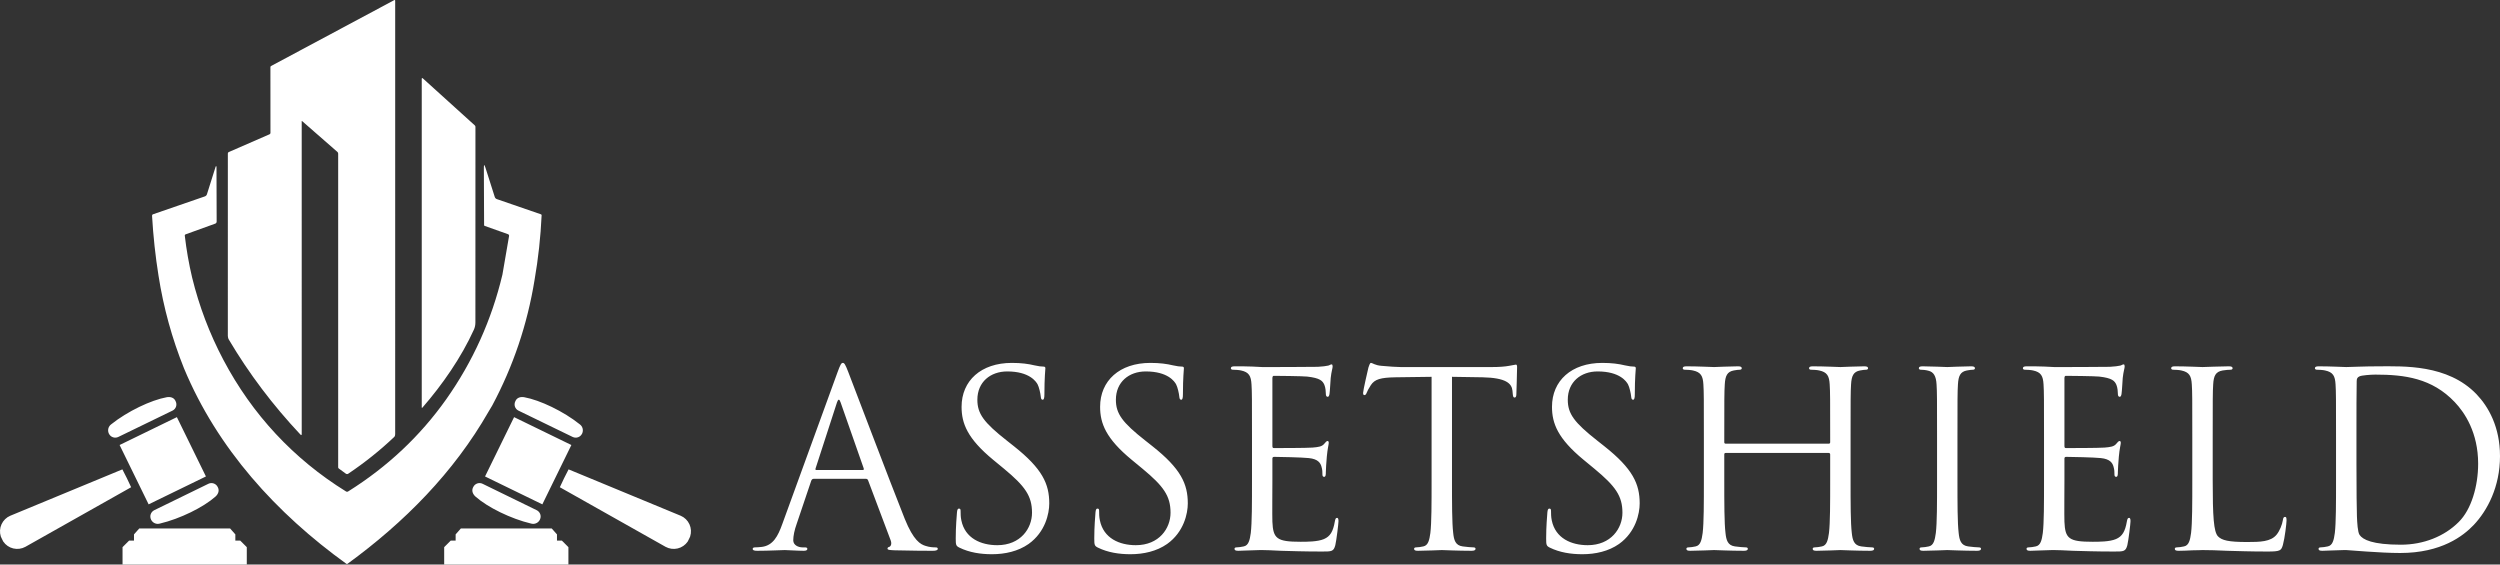 <svg width="186" height="42" viewBox="0 0 186 42" fill="none" xmlns="http://www.w3.org/2000/svg">
<rect x="0" y="0" width="186" height="42" fill="#333333" stroke="none"/>
<path fill-rule="evenodd" clip-rule="evenodd" d="M22.447 9.016L22.448 32.283C22.448 32.383 22.413 32.397 22.345 32.324C20.305 30.151 18.537 27.819 17.019 25.255C16.975 25.18 16.951 25.059 16.951 24.988C16.951 20.459 16.951 15.939 16.952 11.429C16.952 11.371 16.978 11.331 17.03 11.309L20.056 9.99C20.076 9.981 20.092 9.967 20.104 9.95C20.116 9.932 20.122 9.911 20.122 9.89L20.119 4.989C20.12 4.973 20.124 4.958 20.132 4.944C20.14 4.93 20.152 4.919 20.166 4.912L29.323 0.013C29.375 -0.015 29.402 0.001 29.402 0.061C29.402 10.781 29.401 21.512 29.401 32.251V32.279V32.306C29.401 32.397 29.376 32.465 29.327 32.512C28.286 33.501 27.147 34.412 25.909 35.245C25.883 35.262 25.852 35.272 25.82 35.271C25.788 35.27 25.757 35.26 25.731 35.242L25.205 34.856C25.191 34.846 25.179 34.833 25.172 34.818C25.164 34.802 25.16 34.786 25.16 34.769V11.431C25.16 11.379 25.14 11.335 25.101 11.301L22.472 9.004C22.47 9.002 22.467 9.001 22.464 9.001C22.462 9.001 22.459 9.001 22.456 9.002C22.453 9.004 22.451 9.005 22.449 9.008C22.448 9.01 22.447 9.013 22.447 9.016ZM35.261 24.52C34.32 26.595 32.92 28.611 31.436 30.318C31.398 30.363 31.378 30.355 31.378 30.297V5.852C31.378 5.844 31.381 5.836 31.385 5.83C31.389 5.823 31.395 5.818 31.403 5.814C31.41 5.811 31.419 5.81 31.426 5.811C31.435 5.812 31.442 5.816 31.448 5.821L35.324 9.328C35.339 9.342 35.351 9.359 35.36 9.377C35.369 9.396 35.373 9.417 35.373 9.437L35.37 23.985C35.37 24.179 35.334 24.357 35.261 24.52ZM36.621 30.171C38.184 27.246 39.234 24.134 39.77 20.835C40.047 19.239 40.223 17.633 40.297 16.017C40.299 15.981 40.282 15.957 40.248 15.945L36.968 14.815C36.931 14.802 36.897 14.781 36.869 14.752C36.842 14.724 36.821 14.689 36.809 14.651L36.116 12.471C36.037 12.221 35.997 12.227 35.999 12.489L36.017 16.75C36.017 16.762 36.02 16.774 36.028 16.784C36.034 16.794 36.044 16.802 36.056 16.805L37.786 17.421C37.857 17.445 37.886 17.494 37.873 17.567L37.38 20.432C36.579 23.801 35.183 26.895 33.192 29.716C31.25 32.453 28.821 34.735 25.904 36.562C25.85 36.596 25.795 36.596 25.74 36.562C21.84 34.147 18.762 30.83 16.624 26.781C15.594 24.831 14.817 22.787 14.294 20.649C14.052 19.622 13.87 18.586 13.749 17.539C13.743 17.487 13.765 17.452 13.814 17.434L16.01 16.64C16.042 16.629 16.07 16.608 16.089 16.581C16.108 16.553 16.119 16.52 16.119 16.486L16.107 12.4C16.107 12.393 16.104 12.385 16.099 12.38C16.095 12.374 16.088 12.37 16.08 12.369C16.073 12.368 16.065 12.37 16.059 12.374C16.052 12.378 16.048 12.384 16.046 12.392L15.398 14.448C15.386 14.486 15.366 14.521 15.338 14.55C15.311 14.578 15.277 14.6 15.239 14.613L11.384 15.943C11.362 15.951 11.343 15.965 11.33 15.985C11.318 16.004 11.311 16.026 11.312 16.049C11.401 17.578 11.562 19.066 11.794 20.514C12.164 22.884 12.797 25.182 13.692 27.41C16.178 33.377 20.562 38.191 25.765 41.944C25.779 41.954 25.795 41.959 25.813 41.959C25.83 41.959 25.847 41.953 25.861 41.943C30.079 38.868 33.755 35.162 36.356 30.614C36.44 30.468 36.529 30.321 36.621 30.171ZM11.829 20.564C11.817 20.55 11.806 20.533 11.794 20.514C11.806 20.533 11.817 20.55 11.829 20.564ZM39.562 20.53C39.559 20.517 39.553 20.508 39.546 20.5C39.553 20.508 39.559 20.517 39.563 20.53C39.568 20.548 39.578 20.564 39.59 20.576C39.577 20.564 39.568 20.548 39.562 20.53ZM37.85 20.569L37.844 20.566L37.846 20.567L37.85 20.569ZM14.064 20.634C14.061 20.632 14.059 20.63 14.056 20.627C14.059 20.63 14.061 20.632 14.064 20.634ZM8.802 32.509C8.678 32.569 8.535 32.578 8.405 32.533C8.274 32.489 8.167 32.394 8.106 32.27L8.087 32.231C8.038 32.115 8.031 31.985 8.066 31.863C8.101 31.742 8.177 31.636 8.28 31.564C9.48 30.604 11.232 29.766 12.405 29.553C12.666 29.506 12.932 29.576 13.048 29.814L13.07 29.862C13.1 29.922 13.118 29.988 13.122 30.056C13.127 30.123 13.118 30.191 13.096 30.255C13.074 30.319 13.04 30.378 12.995 30.429C12.95 30.48 12.896 30.521 12.835 30.55L8.802 32.509ZM8.898 33.109L13.16 31.035L15.321 35.449L11.058 37.524L8.898 33.109ZM14.047 20.607C14.044 20.593 14.042 20.578 14.041 20.562C14.041 20.557 14.04 20.553 14.037 20.551C14.04 20.553 14.041 20.557 14.041 20.562C14.042 20.578 14.044 20.593 14.047 20.607ZM11.315 38.083C11.36 38.031 11.415 37.989 11.476 37.959L15.505 35.993C15.628 35.933 15.77 35.924 15.899 35.969C16.029 36.013 16.135 36.107 16.195 36.23L16.219 36.278C16.333 36.518 16.227 36.771 16.03 36.947C15.139 37.738 13.398 38.599 11.901 38.952C11.78 38.989 11.65 38.983 11.533 38.936C11.416 38.889 11.318 38.803 11.256 38.693L11.238 38.656C11.208 38.595 11.19 38.528 11.186 38.459C11.181 38.391 11.191 38.323 11.213 38.258C11.235 38.193 11.27 38.134 11.315 38.083ZM0.152 40.098C0.123 40.069 0.11 40.032 0.097 39.994L0.097 39.994L0.097 39.994L0.097 39.994C0.087 39.965 0.077 39.935 0.058 39.909C-0.036 39.611 -0.016 39.289 0.114 39.005C0.244 38.721 0.474 38.496 0.761 38.373L9.105 34.921L9.441 35.581L9.756 36.25L1.888 40.684C1.614 40.834 1.294 40.877 0.99 40.805C0.686 40.733 0.42 40.55 0.243 40.292C0.233 40.259 0.216 40.23 0.198 40.203L0.198 40.203L0.198 40.202C0.177 40.169 0.157 40.137 0.152 40.098ZM9.969 39.758L10.359 39.319H17.121L17.51 39.758V40.221H17.874L18.361 40.708V42H9.117V40.708L9.604 40.221H9.969V39.758ZM43.003 32.533C42.873 32.578 42.73 32.569 42.606 32.509L38.573 30.55C38.512 30.521 38.458 30.48 38.413 30.429C38.368 30.378 38.334 30.319 38.312 30.255C38.29 30.191 38.282 30.123 38.286 30.056C38.29 29.988 38.308 29.922 38.338 29.862L38.36 29.814C38.476 29.576 38.742 29.506 39.003 29.553C40.176 29.766 41.928 30.604 43.128 31.564C43.232 31.636 43.307 31.742 43.342 31.863C43.377 31.985 43.37 32.115 43.322 32.231L43.302 32.27C43.241 32.394 43.134 32.489 43.003 32.533ZM38.248 31.035L42.51 33.109L40.35 37.524L36.087 35.449L38.248 31.035ZM39.932 37.959C39.993 37.989 40.048 38.031 40.093 38.083C40.139 38.134 40.173 38.193 40.196 38.258C40.218 38.323 40.227 38.391 40.223 38.459C40.218 38.528 40.2 38.595 40.17 38.656L40.152 38.693C40.09 38.803 39.993 38.889 39.875 38.936C39.758 38.983 39.629 38.989 39.508 38.952C38.011 38.599 36.269 37.738 35.378 36.947C35.181 36.771 35.075 36.518 35.189 36.278L35.213 36.23C35.272 36.107 35.379 36.013 35.509 35.969C35.638 35.924 35.78 35.933 35.903 35.993L39.932 37.959ZM51.311 39.994C51.298 40.032 51.285 40.069 51.256 40.098C51.251 40.137 51.231 40.169 51.21 40.203C51.192 40.23 51.175 40.258 51.166 40.292C50.989 40.55 50.722 40.733 50.418 40.805C50.114 40.877 49.794 40.834 49.52 40.684L41.652 36.25L41.967 35.581L42.303 34.921L50.647 38.373C50.934 38.496 51.164 38.721 51.294 39.005C51.424 39.289 51.443 39.611 51.349 39.909C51.332 39.935 51.321 39.965 51.311 39.994ZM41.049 39.319L41.439 39.758V40.221H41.804L42.29 40.708V42H33.047V40.708L33.534 40.221H33.899V39.758L34.287 39.319H41.049Z" fill="white"/>
<path d="M58.205 38.982L62.307 27.708C62.524 27.109 62.596 27 62.705 27C62.813 27 62.885 27.091 63.102 27.654C63.373 28.343 66.211 35.842 67.313 38.601C67.964 40.217 68.488 40.507 68.867 40.616C69.138 40.707 69.409 40.725 69.59 40.725C69.698 40.725 69.771 40.743 69.771 40.834C69.771 40.943 69.608 40.979 69.409 40.979C69.138 40.979 67.819 40.979 66.572 40.943C66.229 40.925 66.03 40.925 66.03 40.816C66.03 40.743 66.084 40.707 66.156 40.689C66.265 40.653 66.373 40.489 66.265 40.199L64.584 35.733C64.548 35.66 64.512 35.624 64.421 35.624H60.536C60.446 35.624 60.392 35.678 60.355 35.769L59.271 38.982C59.108 39.436 59.018 39.872 59.018 40.199C59.018 40.562 59.398 40.725 59.705 40.725H59.886C60.012 40.725 60.066 40.761 60.066 40.834C60.066 40.943 59.958 40.979 59.795 40.979C59.361 40.979 58.584 40.925 58.386 40.925C58.187 40.925 57.193 40.979 56.343 40.979C56.108 40.979 56 40.943 56 40.834C56 40.761 56.072 40.725 56.163 40.725C56.289 40.725 56.542 40.707 56.687 40.689C57.518 40.58 57.88 39.89 58.205 38.982ZM60.735 34.97H64.187C64.277 34.97 64.277 34.916 64.259 34.843L62.542 29.941C62.452 29.669 62.361 29.669 62.271 29.941L60.681 34.843C60.645 34.934 60.681 34.97 60.735 34.97ZM73.8 41.234C72.951 41.234 72.119 41.106 71.378 40.743C71.125 40.616 71.107 40.544 71.107 40.053C71.107 39.146 71.18 38.419 71.198 38.129C71.216 37.929 71.252 37.839 71.342 37.839C71.451 37.839 71.469 37.893 71.469 38.038C71.469 38.202 71.469 38.456 71.523 38.71C71.794 40.053 72.987 40.562 74.198 40.562C75.933 40.562 76.782 39.309 76.782 38.147C76.782 36.895 76.258 36.168 74.704 34.879L73.89 34.208C71.975 32.628 71.541 31.503 71.541 30.268C71.541 28.325 72.987 27 75.282 27C75.987 27 76.511 27.073 76.963 27.182C77.306 27.254 77.451 27.272 77.595 27.272C77.74 27.272 77.776 27.309 77.776 27.399C77.776 27.49 77.704 28.089 77.704 29.324C77.704 29.614 77.667 29.741 77.577 29.741C77.469 29.741 77.451 29.651 77.433 29.505C77.414 29.288 77.306 28.797 77.198 28.598C77.089 28.398 76.601 27.635 74.939 27.635C73.692 27.635 72.716 28.416 72.716 29.741C72.716 30.776 73.186 31.43 74.921 32.791L75.427 33.191C77.559 34.879 78.065 36.005 78.065 37.457C78.065 38.202 77.776 39.581 76.529 40.471C75.752 41.016 74.776 41.234 73.8 41.234ZM84.107 41.234C83.257 41.234 82.426 41.106 81.685 40.743C81.432 40.616 81.414 40.544 81.414 40.053C81.414 39.146 81.486 38.419 81.504 38.129C81.522 37.929 81.558 37.839 81.649 37.839C81.757 37.839 81.775 37.893 81.775 38.038C81.775 38.202 81.775 38.456 81.83 38.71C82.101 40.053 83.293 40.562 84.504 40.562C86.239 40.562 87.088 39.309 87.088 38.147C87.088 36.895 86.564 36.168 85.01 34.879L84.197 34.208C82.281 32.628 81.848 31.503 81.848 30.268C81.848 28.325 83.293 27 85.588 27C86.293 27 86.817 27.073 87.269 27.182C87.613 27.254 87.757 27.272 87.902 27.272C88.046 27.272 88.082 27.309 88.082 27.399C88.082 27.49 88.01 28.089 88.01 29.324C88.01 29.614 87.974 29.741 87.884 29.741C87.775 29.741 87.757 29.651 87.739 29.505C87.721 29.288 87.613 28.797 87.504 28.598C87.396 28.398 86.908 27.635 85.245 27.635C83.998 27.635 83.022 28.416 83.022 29.741C83.022 30.776 83.492 31.43 85.227 32.791L85.733 33.191C87.866 34.879 88.372 36.005 88.372 37.457C88.372 38.202 88.082 39.581 86.835 40.471C86.058 41.016 85.082 41.234 84.107 41.234ZM93.148 35.714V32.519C93.148 29.687 93.148 29.179 93.112 28.598C93.076 27.98 92.931 27.69 92.335 27.563C92.191 27.526 91.883 27.508 91.721 27.508C91.648 27.508 91.576 27.472 91.576 27.399C91.576 27.291 91.666 27.254 91.865 27.254C92.281 27.254 92.769 27.254 93.166 27.272L93.907 27.309C94.034 27.309 97.63 27.309 98.046 27.291C98.389 27.272 98.678 27.236 98.823 27.2C98.913 27.181 98.986 27.109 99.076 27.109C99.13 27.109 99.148 27.182 99.148 27.272C99.148 27.399 99.058 27.617 99.004 28.126C98.986 28.307 98.949 29.106 98.913 29.324C98.895 29.415 98.859 29.524 98.787 29.524C98.678 29.524 98.642 29.433 98.642 29.288C98.642 29.16 98.624 28.852 98.534 28.634C98.407 28.343 98.227 28.126 97.251 28.017C96.944 27.98 94.974 27.962 94.775 27.962C94.703 27.962 94.666 28.017 94.666 28.144V33.155C94.666 33.282 94.684 33.336 94.775 33.336C95.01 33.336 97.233 33.336 97.648 33.3C98.082 33.264 98.335 33.227 98.498 33.046C98.624 32.9 98.696 32.81 98.769 32.81C98.823 32.81 98.859 32.846 98.859 32.955C98.859 33.064 98.769 33.372 98.715 33.971C98.678 34.335 98.642 35.006 98.642 35.133C98.642 35.279 98.642 35.478 98.516 35.478C98.425 35.478 98.389 35.406 98.389 35.315C98.389 35.133 98.389 34.952 98.317 34.716C98.245 34.462 98.082 34.153 97.377 34.081C96.889 34.026 95.1 33.99 94.793 33.99C94.703 33.99 94.666 34.044 94.666 34.117V35.714C94.666 36.332 94.648 38.438 94.666 38.819C94.721 40.072 94.992 40.308 96.763 40.308C97.233 40.308 98.028 40.308 98.498 40.108C98.968 39.908 99.184 39.545 99.311 38.801C99.347 38.601 99.383 38.529 99.474 38.529C99.582 38.529 99.582 38.674 99.582 38.801C99.582 38.946 99.437 40.181 99.347 40.562C99.221 41.034 99.076 41.034 98.371 41.034C97.016 41.034 96.022 40.998 95.317 40.979C94.612 40.943 94.178 40.925 93.907 40.925C93.871 40.925 93.564 40.925 93.184 40.943C92.823 40.943 92.407 40.979 92.136 40.979C91.938 40.979 91.847 40.943 91.847 40.834C91.847 40.78 91.883 40.725 91.992 40.725C92.154 40.725 92.371 40.689 92.534 40.653C92.895 40.58 92.986 40.181 93.058 39.654C93.148 38.892 93.148 37.457 93.148 35.714ZM108.028 28.035V35.714C108.028 37.457 108.028 38.892 108.118 39.654C108.172 40.181 108.281 40.58 108.823 40.653C109.076 40.689 109.474 40.725 109.636 40.725C109.745 40.725 109.781 40.78 109.781 40.834C109.781 40.925 109.69 40.979 109.492 40.979C108.498 40.979 107.359 40.925 107.269 40.925C107.178 40.925 106.04 40.979 105.498 40.979C105.299 40.979 105.209 40.943 105.209 40.834C105.209 40.78 105.245 40.725 105.353 40.725C105.516 40.725 105.733 40.689 105.895 40.653C106.257 40.58 106.347 40.181 106.419 39.654C106.51 38.892 106.51 37.457 106.51 35.714V28.035L103.835 28.071C102.715 28.089 102.281 28.216 101.992 28.652C101.793 28.961 101.739 29.088 101.685 29.215C101.63 29.36 101.576 29.396 101.504 29.396C101.45 29.396 101.414 29.342 101.414 29.233C101.414 29.052 101.775 27.49 101.811 27.345C101.847 27.236 101.92 27 101.992 27C102.118 27 102.299 27.182 102.787 27.218C103.311 27.272 103.998 27.309 104.215 27.309H110.992C111.57 27.309 111.986 27.272 112.275 27.218C112.546 27.182 112.708 27.127 112.781 27.127C112.871 27.127 112.871 27.236 112.871 27.345C112.871 27.89 112.817 29.142 112.817 29.342C112.817 29.505 112.763 29.578 112.69 29.578C112.6 29.578 112.564 29.524 112.546 29.269L112.528 29.07C112.474 28.525 112.04 28.108 110.305 28.071L108.028 28.035ZM117.727 41.234C116.877 41.234 116.046 41.106 115.305 40.743C115.052 40.616 115.034 40.544 115.034 40.053C115.034 39.146 115.106 38.419 115.124 38.129C115.143 37.929 115.179 37.839 115.269 37.839C115.377 37.839 115.396 37.893 115.396 38.038C115.396 38.202 115.396 38.456 115.45 38.71C115.721 40.053 116.914 40.562 118.124 40.562C119.859 40.562 120.709 39.309 120.709 38.147C120.709 36.895 120.185 36.168 118.63 34.879L117.817 34.208C115.901 32.628 115.468 31.503 115.468 30.268C115.468 28.325 116.914 27 119.209 27C119.914 27 120.438 27.073 120.889 27.182C121.233 27.254 121.377 27.272 121.522 27.272C121.666 27.272 121.703 27.309 121.703 27.399C121.703 27.49 121.63 28.089 121.63 29.324C121.63 29.614 121.594 29.741 121.504 29.741C121.395 29.741 121.377 29.651 121.359 29.505C121.341 29.288 121.233 28.797 121.124 28.598C121.016 28.398 120.528 27.635 118.865 27.635C117.618 27.635 116.643 28.416 116.643 29.741C116.643 30.776 117.112 31.43 118.847 32.791L119.353 33.191C121.486 34.879 121.992 36.005 121.992 37.457C121.992 38.202 121.703 39.581 120.456 40.471C119.679 41.016 118.703 41.234 117.727 41.234ZM137.683 32.519V35.714C137.683 37.457 137.683 38.892 137.773 39.654C137.828 40.181 137.936 40.58 138.478 40.653C138.731 40.689 139.129 40.725 139.291 40.725C139.4 40.725 139.436 40.78 139.436 40.834C139.436 40.925 139.346 40.979 139.147 40.979C138.153 40.979 137.014 40.925 136.924 40.925C136.834 40.925 135.695 40.979 135.153 40.979C134.954 40.979 134.864 40.943 134.864 40.834C134.864 40.78 134.9 40.725 135.008 40.725C135.171 40.725 135.388 40.689 135.551 40.653C135.912 40.58 136.002 40.181 136.075 39.654C136.165 38.892 136.165 37.457 136.165 35.714V33.808C136.165 33.736 136.111 33.699 136.057 33.699H128.395C128.341 33.699 128.286 33.717 128.286 33.808V35.714C128.286 37.457 128.286 38.892 128.377 39.654C128.431 40.181 128.539 40.58 129.082 40.653C129.334 40.689 129.731 40.725 129.894 40.725C130.003 40.725 130.039 40.78 130.039 40.834C130.039 40.925 129.948 40.979 129.749 40.979C128.756 40.979 127.618 40.925 127.527 40.925C127.437 40.925 126.298 40.979 125.756 40.979C125.558 40.979 125.467 40.943 125.467 40.834C125.467 40.78 125.503 40.725 125.612 40.725C125.774 40.725 125.991 40.689 126.154 40.653C126.515 40.58 126.606 40.181 126.678 39.654C126.768 38.892 126.768 37.457 126.768 35.714V32.519C126.768 29.687 126.768 29.179 126.732 28.598C126.696 27.98 126.551 27.69 125.955 27.563C125.811 27.526 125.503 27.508 125.341 27.508C125.268 27.508 125.196 27.472 125.196 27.399C125.196 27.291 125.286 27.254 125.485 27.254C126.298 27.254 127.437 27.309 127.527 27.309C127.618 27.309 128.756 27.254 129.298 27.254C129.496 27.254 129.587 27.291 129.587 27.399C129.587 27.472 129.515 27.508 129.442 27.508C129.316 27.508 129.207 27.526 128.991 27.563C128.503 27.654 128.359 27.962 128.323 28.598C128.286 29.179 128.286 29.687 128.286 32.519V32.9C128.286 32.991 128.341 33.009 128.395 33.009H136.057C136.111 33.009 136.165 32.991 136.165 32.9V32.519C136.165 29.687 136.165 29.179 136.129 28.598C136.093 27.98 135.948 27.69 135.352 27.563C135.207 27.526 134.9 27.508 134.737 27.508C134.665 27.508 134.593 27.472 134.593 27.399C134.593 27.291 134.683 27.254 134.882 27.254C135.695 27.254 136.834 27.309 136.924 27.309C137.014 27.309 138.153 27.254 138.695 27.254C138.894 27.254 138.984 27.291 138.984 27.399C138.984 27.472 138.912 27.508 138.84 27.508C138.713 27.508 138.605 27.526 138.388 27.563C137.9 27.654 137.755 27.962 137.719 28.598C137.683 29.179 137.683 29.687 137.683 32.519ZM145.635 32.519V35.714C145.635 37.457 145.635 38.892 145.725 39.654C145.779 40.181 145.888 40.58 146.43 40.653C146.683 40.689 147.08 40.725 147.243 40.725C147.351 40.725 147.388 40.78 147.388 40.834C147.388 40.925 147.297 40.979 147.098 40.979C146.105 40.979 144.966 40.925 144.876 40.925C144.785 40.925 143.647 40.979 143.105 40.979C142.906 40.979 142.815 40.943 142.815 40.834C142.815 40.78 142.852 40.725 142.96 40.725C143.123 40.725 143.34 40.689 143.502 40.653C143.864 40.58 143.954 40.181 144.026 39.654C144.117 38.892 144.117 37.457 144.117 35.714V32.519C144.117 29.687 144.117 29.179 144.08 28.598C144.044 27.98 143.864 27.672 143.466 27.581C143.267 27.526 143.032 27.508 142.906 27.508C142.834 27.508 142.761 27.472 142.761 27.399C142.761 27.291 142.852 27.254 143.05 27.254C143.647 27.254 144.785 27.309 144.876 27.309C144.966 27.309 146.105 27.254 146.647 27.254C146.845 27.254 146.936 27.291 146.936 27.399C146.936 27.472 146.864 27.508 146.791 27.508C146.665 27.508 146.556 27.526 146.339 27.563C145.852 27.654 145.707 27.962 145.671 28.598C145.635 29.179 145.635 29.687 145.635 32.519ZM152.075 35.714V32.519C152.075 29.687 152.075 29.179 152.039 28.598C152.003 27.98 151.859 27.69 151.262 27.563C151.118 27.526 150.81 27.508 150.648 27.508C150.576 27.508 150.503 27.472 150.503 27.399C150.503 27.291 150.594 27.254 150.792 27.254C151.208 27.254 151.696 27.254 152.094 27.272L152.834 27.309C152.961 27.309 156.557 27.309 156.973 27.291C157.316 27.272 157.605 27.236 157.75 27.2C157.84 27.181 157.913 27.109 158.003 27.109C158.057 27.109 158.075 27.182 158.075 27.272C158.075 27.399 157.985 27.617 157.931 28.126C157.913 28.307 157.877 29.106 157.84 29.324C157.822 29.415 157.786 29.524 157.714 29.524C157.605 29.524 157.569 29.433 157.569 29.288C157.569 29.16 157.551 28.852 157.461 28.634C157.334 28.343 157.154 28.126 156.178 28.017C155.871 27.98 153.901 27.962 153.702 27.962C153.63 27.962 153.594 28.017 153.594 28.144V33.155C153.594 33.282 153.612 33.336 153.702 33.336C153.937 33.336 156.16 33.336 156.575 33.3C157.009 33.264 157.262 33.227 157.425 33.046C157.551 32.9 157.624 32.81 157.696 32.81C157.75 32.81 157.786 32.846 157.786 32.955C157.786 33.064 157.696 33.372 157.642 33.971C157.605 34.335 157.569 35.006 157.569 35.133C157.569 35.279 157.569 35.478 157.443 35.478C157.352 35.478 157.316 35.406 157.316 35.315C157.316 35.133 157.316 34.952 157.244 34.716C157.172 34.462 157.009 34.153 156.304 34.081C155.816 34.026 154.027 33.99 153.72 33.99C153.63 33.99 153.594 34.044 153.594 34.117V35.714C153.594 36.332 153.575 38.438 153.594 38.819C153.648 40.072 153.919 40.308 155.69 40.308C156.16 40.308 156.955 40.308 157.425 40.108C157.895 39.908 158.111 39.545 158.238 38.801C158.274 38.601 158.31 38.529 158.401 38.529C158.509 38.529 158.509 38.674 158.509 38.801C158.509 38.946 158.364 40.181 158.274 40.562C158.148 41.034 158.003 41.034 157.298 41.034C155.943 41.034 154.949 40.998 154.244 40.979C153.539 40.943 153.106 40.925 152.834 40.925C152.798 40.925 152.491 40.925 152.112 40.943C151.75 40.943 151.335 40.979 151.063 40.979C150.865 40.979 150.774 40.943 150.774 40.834C150.774 40.78 150.81 40.725 150.919 40.725C151.082 40.725 151.298 40.689 151.461 40.653C151.822 40.58 151.913 40.181 151.985 39.654C152.075 38.892 152.075 37.457 152.075 35.714ZM164.625 32.519V35.751C164.625 38.419 164.697 39.581 165.022 39.908C165.311 40.199 165.781 40.326 167.191 40.326C168.149 40.326 168.944 40.308 169.377 39.781C169.612 39.491 169.793 39.037 169.847 38.692C169.865 38.547 169.902 38.456 170.01 38.456C170.1 38.456 170.118 38.529 170.118 38.728C170.118 38.928 169.992 40.017 169.847 40.544C169.721 40.961 169.667 41.034 168.709 41.034C167.408 41.034 166.468 40.998 165.709 40.979C164.95 40.943 164.39 40.925 163.866 40.925C163.793 40.925 163.486 40.943 163.125 40.943C162.763 40.961 162.366 40.979 162.095 40.979C161.896 40.979 161.805 40.943 161.805 40.834C161.805 40.78 161.842 40.725 161.95 40.725C162.113 40.725 162.329 40.689 162.492 40.653C162.854 40.58 162.944 40.181 163.016 39.654C163.107 38.892 163.107 37.457 163.107 35.714V32.519C163.107 29.687 163.107 29.179 163.07 28.598C163.034 27.98 162.89 27.69 162.293 27.563C162.149 27.526 161.842 27.508 161.679 27.508C161.607 27.508 161.534 27.472 161.534 27.399C161.534 27.291 161.625 27.254 161.823 27.254C162.637 27.254 163.775 27.309 163.866 27.309C163.956 27.309 165.275 27.254 165.817 27.254C166.016 27.254 166.106 27.291 166.106 27.399C166.106 27.472 166.034 27.508 165.962 27.508C165.835 27.508 165.582 27.526 165.366 27.563C164.841 27.654 164.697 27.962 164.661 28.598C164.625 29.179 164.625 29.687 164.625 32.519ZM173.801 35.714V32.519C173.801 29.687 173.801 29.179 173.765 28.598C173.729 27.98 173.585 27.69 172.988 27.563C172.844 27.526 172.536 27.508 172.374 27.508C172.302 27.508 172.229 27.472 172.229 27.399C172.229 27.291 172.32 27.254 172.518 27.254C173.332 27.254 174.47 27.309 174.56 27.309C174.777 27.309 175.916 27.254 177 27.254C178.789 27.254 182.096 27.091 184.247 29.324C185.151 30.268 186 31.775 186 33.935C186 36.223 185.06 37.984 184.048 39.055C183.271 39.872 181.645 41.143 178.572 41.143C177.795 41.143 176.838 41.088 176.06 41.034C175.265 40.979 174.651 40.925 174.56 40.925C174.524 40.925 174.217 40.925 173.838 40.943C173.476 40.943 173.061 40.979 172.789 40.979C172.591 40.979 172.5 40.943 172.5 40.834C172.5 40.78 172.536 40.725 172.645 40.725C172.808 40.725 173.024 40.689 173.187 40.653C173.548 40.58 173.639 40.181 173.711 39.654C173.801 38.892 173.801 37.457 173.801 35.714ZM175.32 32.229V34.48C175.32 36.404 175.338 38.075 175.356 38.419C175.374 38.873 175.41 39.6 175.554 39.799C175.789 40.144 176.494 40.526 178.627 40.526C180.307 40.526 181.862 39.908 182.928 38.837C183.868 37.911 184.374 36.168 184.374 34.498C184.374 32.192 183.38 30.704 182.639 29.923C180.94 28.126 178.88 27.871 176.729 27.871C176.368 27.871 175.699 27.926 175.554 27.998C175.392 28.071 175.338 28.162 175.338 28.362C175.32 28.979 175.32 30.831 175.32 32.229Z" fill="white"/>
</svg>
